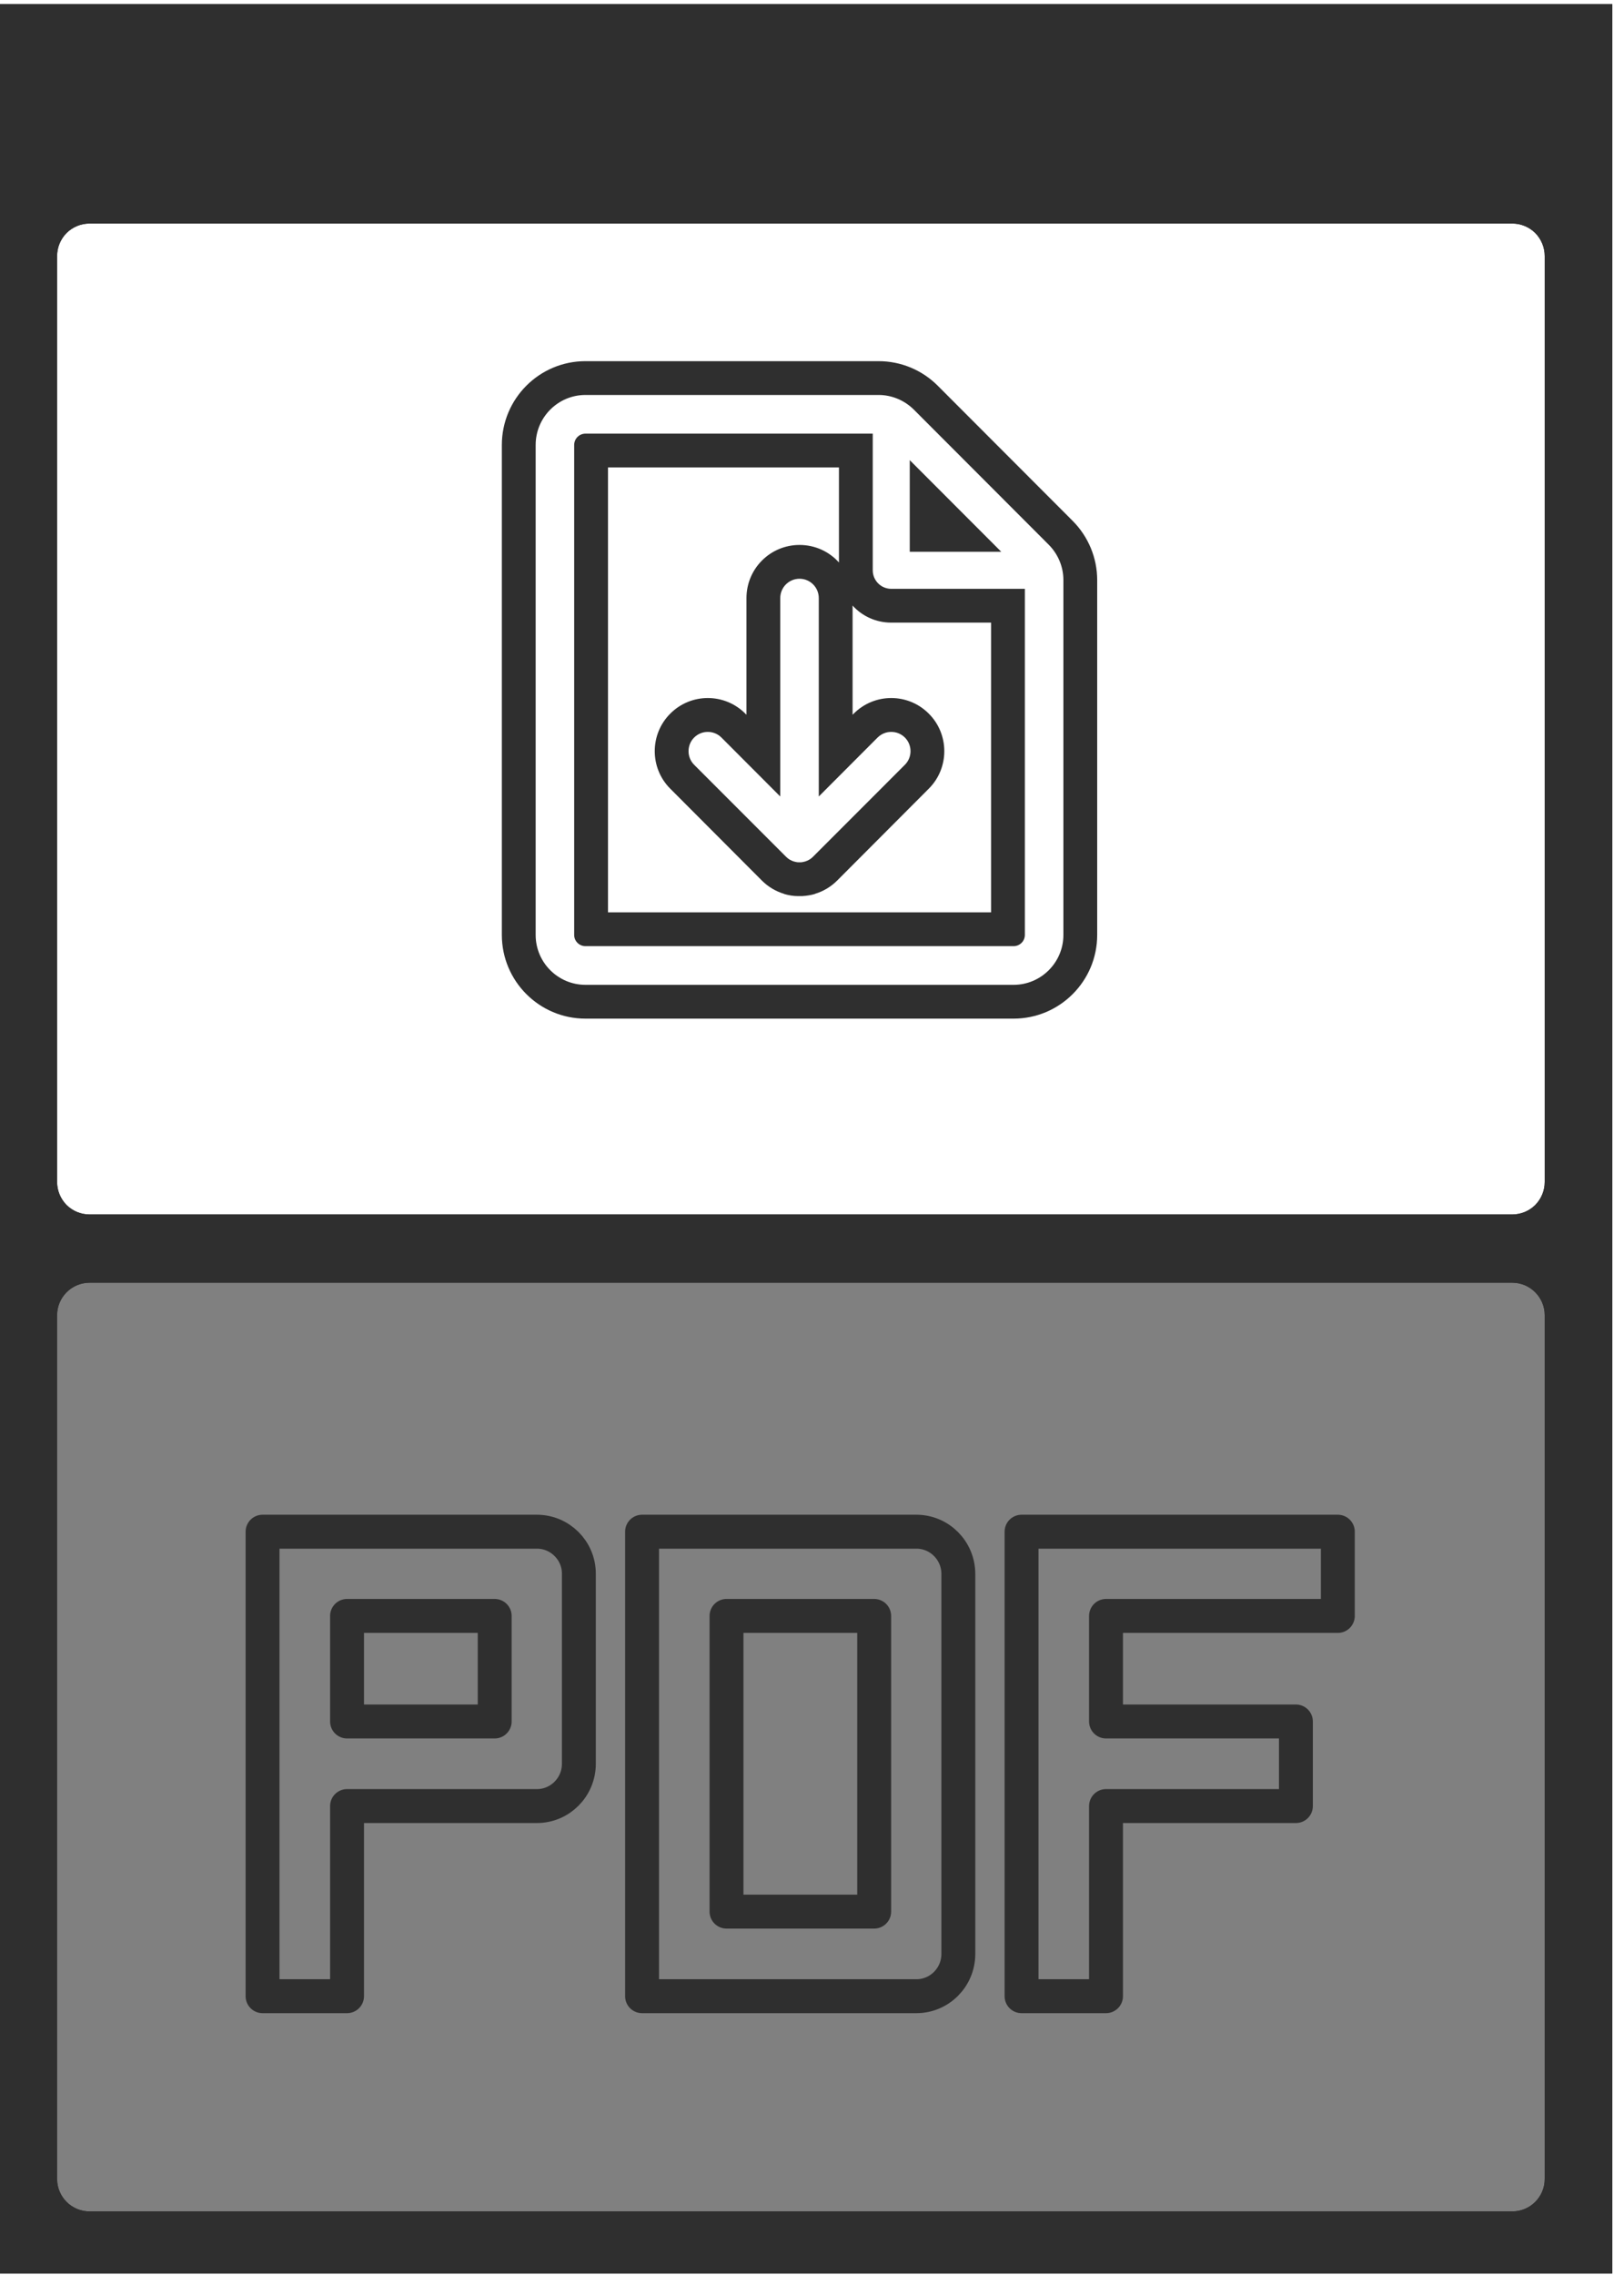 <?xml version="1.0" encoding="UTF-8" standalone="no"?>
<!DOCTYPE svg PUBLIC "-//W3C//DTD SVG 1.1//EN" "http://www.w3.org/Graphics/SVG/1.1/DTD/svg11.dtd">
<svg width="100%" height="100%" viewBox="0 0 100 140" version="1.1" xmlns="http://www.w3.org/2000/svg" xmlns:xlink="http://www.w3.org/1999/xlink" xml:space="preserve" xmlns:serif="http://www.serif.com/" style="fill-rule:evenodd;clip-rule:evenodd;stroke-linejoin:round;stroke-miterlimit:2;">
    <g transform="matrix(1,0,0,1,-300,-1691.01)">
        <g id="Artboard12" transform="matrix(0.567,0,0,0.668,-595.955,1261.73)">
            <rect x="1579.03" y="642.523" width="176.24" height="209.547" style="fill:none;"/>
            <clipPath id="_clip1">
                <rect x="1579.03" y="642.523" width="176.24" height="209.547"/>
            </clipPath>
            <g clip-path="url(#_clip1)">
                <g transform="matrix(1.976,0,0,3.426,1522.84,-6960.22)">
                    <rect x="28.428" y="2252.7" width="89.168" height="27.708" style="fill:rgb(128,128,128);"/>
                </g>
                <g transform="matrix(1.758,0,0,1.497,1574.88,-2501.16)">
                    <path d="M2.358,2100.32L2.358,2240.32L102.609,2240.32L102.609,2100.32L2.358,2100.32ZM96.427,2179C97.534,2179 98.432,2179.9 98.432,2181L98.432,2234.15C98.432,2235.26 97.534,2236.15 96.427,2236.15C84.283,2236.15 20.684,2236.15 8.54,2236.15C7.433,2236.15 6.535,2235.26 6.535,2234.15C6.535,2225.32 6.535,2189.84 6.535,2181C6.535,2179.9 7.433,2179 8.54,2179C20.684,2179 84.283,2179 96.427,2179ZM96.427,2113.82C96.959,2113.82 97.469,2114.03 97.845,2114.4C98.221,2114.78 98.432,2115.29 98.432,2115.82C98.432,2125.06 98.432,2163.56 98.432,2172.8C98.432,2173.33 98.221,2173.84 97.845,2174.22C97.469,2174.59 96.959,2174.8 96.427,2174.8C84.283,2174.8 20.684,2174.8 8.54,2174.8C8.008,2174.8 7.498,2174.59 7.122,2174.22C6.746,2173.84 6.535,2173.33 6.535,2172.8C6.535,2163.56 6.535,2125.06 6.535,2115.82C6.535,2115.29 6.746,2114.78 7.122,2114.4C7.498,2114.03 8.008,2113.82 8.54,2113.82C20.684,2113.82 84.283,2113.82 96.427,2113.82Z" style="fill:rgb(47,47,47);"/>
                    <path d="M102.609,2240.32L102.609,2100.32L2.358,2100.32L2.358,2240.32L102.609,2240.32ZM96.427,2179C97.534,2179 98.432,2179.9 98.432,2181L98.432,2234.15C98.432,2235.26 97.534,2236.15 96.427,2236.15C84.283,2236.15 20.684,2236.15 8.54,2236.15C7.433,2236.15 6.535,2235.26 6.535,2234.15C6.535,2225.32 6.535,2189.84 6.535,2181C6.535,2179.9 7.433,2179 8.54,2179C20.684,2179 84.283,2179 96.427,2179ZM96.427,2113.82C96.959,2113.82 97.469,2114.03 97.845,2114.4C98.221,2114.78 98.432,2115.29 98.432,2115.82C98.432,2125.06 98.432,2163.56 98.432,2172.8C98.432,2173.33 98.221,2173.84 97.845,2174.22C97.469,2174.59 96.959,2174.8 96.427,2174.8C84.283,2174.8 20.684,2174.8 8.54,2174.8C8.008,2174.8 7.498,2174.59 7.122,2174.22C6.746,2173.84 6.535,2173.33 6.535,2172.8C6.535,2163.56 6.535,2125.06 6.535,2115.82C6.535,2115.29 6.746,2114.78 7.122,2114.4C7.498,2114.03 8.008,2113.82 8.54,2113.82C20.684,2113.82 84.283,2113.82 96.427,2113.82ZM98.432,2109.98L98.432,2104.49L6.535,2104.49L6.535,2109.98C7.174,2109.76 7.851,2109.65 8.54,2109.65C20.684,2109.65 84.283,2109.65 96.427,2109.65C97.116,2109.65 97.793,2109.76 98.432,2109.98Z" style="fill:rgb(47,47,47);"/>
                </g>
                <g transform="matrix(1.762,0,0,1.497,987.674,-1885.79)">
                    <path d="M367.193,1716.38L367.193,1746.53C367.193,1749.37 369.501,1751.68 372.348,1751.68L398.732,1751.68C401.579,1751.68 403.887,1749.37 403.887,1746.53L403.887,1724.69C403.887,1723.33 403.344,1722.02 402.377,1721.05C402.377,1721.05 394.058,1712.73 394.058,1712.73C393.092,1711.76 391.78,1711.22 390.413,1711.22C390.413,1711.22 372.348,1711.22 372.348,1711.22C369.501,1711.22 367.193,1713.53 367.193,1716.38ZM369.277,1716.38L369.277,1746.53C369.277,1748.22 370.652,1749.6 372.348,1749.6C372.348,1749.6 398.732,1749.6 398.732,1749.6C400.428,1749.6 401.804,1748.22 401.804,1746.53C401.804,1746.53 401.804,1724.69 401.804,1724.69C401.804,1723.88 401.48,1723.1 400.904,1722.52L392.585,1714.2C392.009,1713.63 391.228,1713.3 390.413,1713.3L372.348,1713.3C370.652,1713.3 369.277,1714.68 369.277,1716.38ZM390.054,1715.68L372.348,1715.68C371.963,1715.68 371.651,1715.99 371.651,1716.38C371.651,1716.38 371.651,1746.53 371.651,1746.53C371.651,1746.91 371.963,1747.22 372.348,1747.22L398.732,1747.22C399.117,1747.22 399.429,1746.91 399.429,1746.53L399.429,1725.23L391.194,1725.23C390.564,1725.23 390.054,1724.72 390.054,1724.09L390.054,1715.68ZM385.511,1744.14L385.462,1744.14C385.161,1744.14 384.87,1744.09 384.595,1744.01L384.587,1744C384.09,1743.85 383.621,1743.58 383.227,1743.19C383.227,1743.19 377.574,1737.53 377.574,1737.53C376.298,1736.26 376.298,1734.18 377.574,1732.91C378.85,1731.63 380.923,1731.63 382.199,1732.91L382.27,1732.98L382.27,1725.8C382.27,1723.99 383.735,1722.53 385.54,1722.53C386.504,1722.53 387.372,1722.94 387.97,1723.61L387.97,1717.76L373.735,1717.76L373.735,1745.14L397.346,1745.14L397.346,1727.31C397.346,1727.31 391.194,1727.31 391.194,1727.31C390.249,1727.31 389.4,1726.91 388.811,1726.26L388.811,1732.98C388.811,1732.98 388.881,1732.91 388.881,1732.91C390.157,1731.63 392.23,1731.63 393.506,1732.91C394.783,1734.18 394.783,1736.26 393.506,1737.53C393.506,1737.53 387.853,1743.19 387.853,1743.19C387.459,1743.58 386.991,1743.85 386.493,1744L386.485,1744.01C386.244,1744.08 385.991,1744.12 385.697,1744.14L385.511,1744.14ZM384.301,1741.31L384.701,1741.71C384.843,1741.86 385.013,1741.95 385.193,1742.01L385.197,1742.01C385.297,1742.04 385.402,1742.06 385.511,1742.06L385.569,1742.06C385.678,1742.06 385.783,1742.04 385.883,1742.01L385.887,1742.01C386.067,1741.95 386.237,1741.86 386.38,1741.71L392.033,1736.06C392.497,1735.6 392.497,1734.84 392.033,1734.38C391.57,1733.92 390.818,1733.92 390.354,1734.38L386.727,1738.01L386.727,1725.8C386.727,1725.14 386.195,1724.61 385.54,1724.61C384.885,1724.61 384.353,1725.14 384.353,1725.8L384.353,1738.01L380.726,1734.38C380.263,1733.92 379.51,1733.92 379.047,1734.38C378.584,1734.84 378.584,1735.6 379.047,1736.06C379.047,1736.06 383.425,1740.44 384.301,1741.31C384.302,1741.31 384.301,1741.31 384.301,1741.31ZM392.334,1722.95L397.974,1722.95L392.334,1717.31L392.334,1722.95Z" style="fill:rgb(47,47,47);"/>
                </g>
                <g transform="matrix(1.927,0,0,1.637,947.253,-2478.85)">
                    <path d="M356.325,2003.71L356.325,1997.77L348.004,1997.77L348.004,2003.71L356.325,2003.71ZM343.243,2019.17L343.243,1993.03L358.705,1993.03C360.003,1993.03 361.069,1994.09 361.069,1995.39L361.069,2006.09C361.069,2007.41 360.003,2008.47 358.705,2008.47L348.004,2008.47L348.004,2019.17L343.243,2019.17Z" style="fill:none;fill-rule:nonzero;stroke:rgb(47,47,47);stroke-width:1.91px;"/>
                    <path d="M377.712,2014.41L377.712,1997.77L369.39,1997.77L369.39,2014.41L377.712,2014.41ZM364.63,2019.17L364.63,1993.03L380.092,1993.03C381.39,1993.03 382.455,1994.09 382.455,1995.41L382.455,2016.79C382.455,2018.11 381.39,2019.17 380.092,2019.17L364.63,2019.17Z" style="fill:none;fill-rule:nonzero;stroke:rgb(47,47,47);stroke-width:1.91px;"/>
                    <path d="M386.017,2019.17L386.017,1993.03L403.842,1993.03L403.842,1997.77L390.777,1997.77L390.777,2003.71L401.479,2003.71L401.479,2008.47L390.777,2008.47L390.777,2019.17L386.017,2019.17Z" style="fill:none;fill-rule:nonzero;stroke:rgb(47,47,47);stroke-width:1.91px;"/>
                </g>
            </g>
        </g>
    </g>
</svg>
